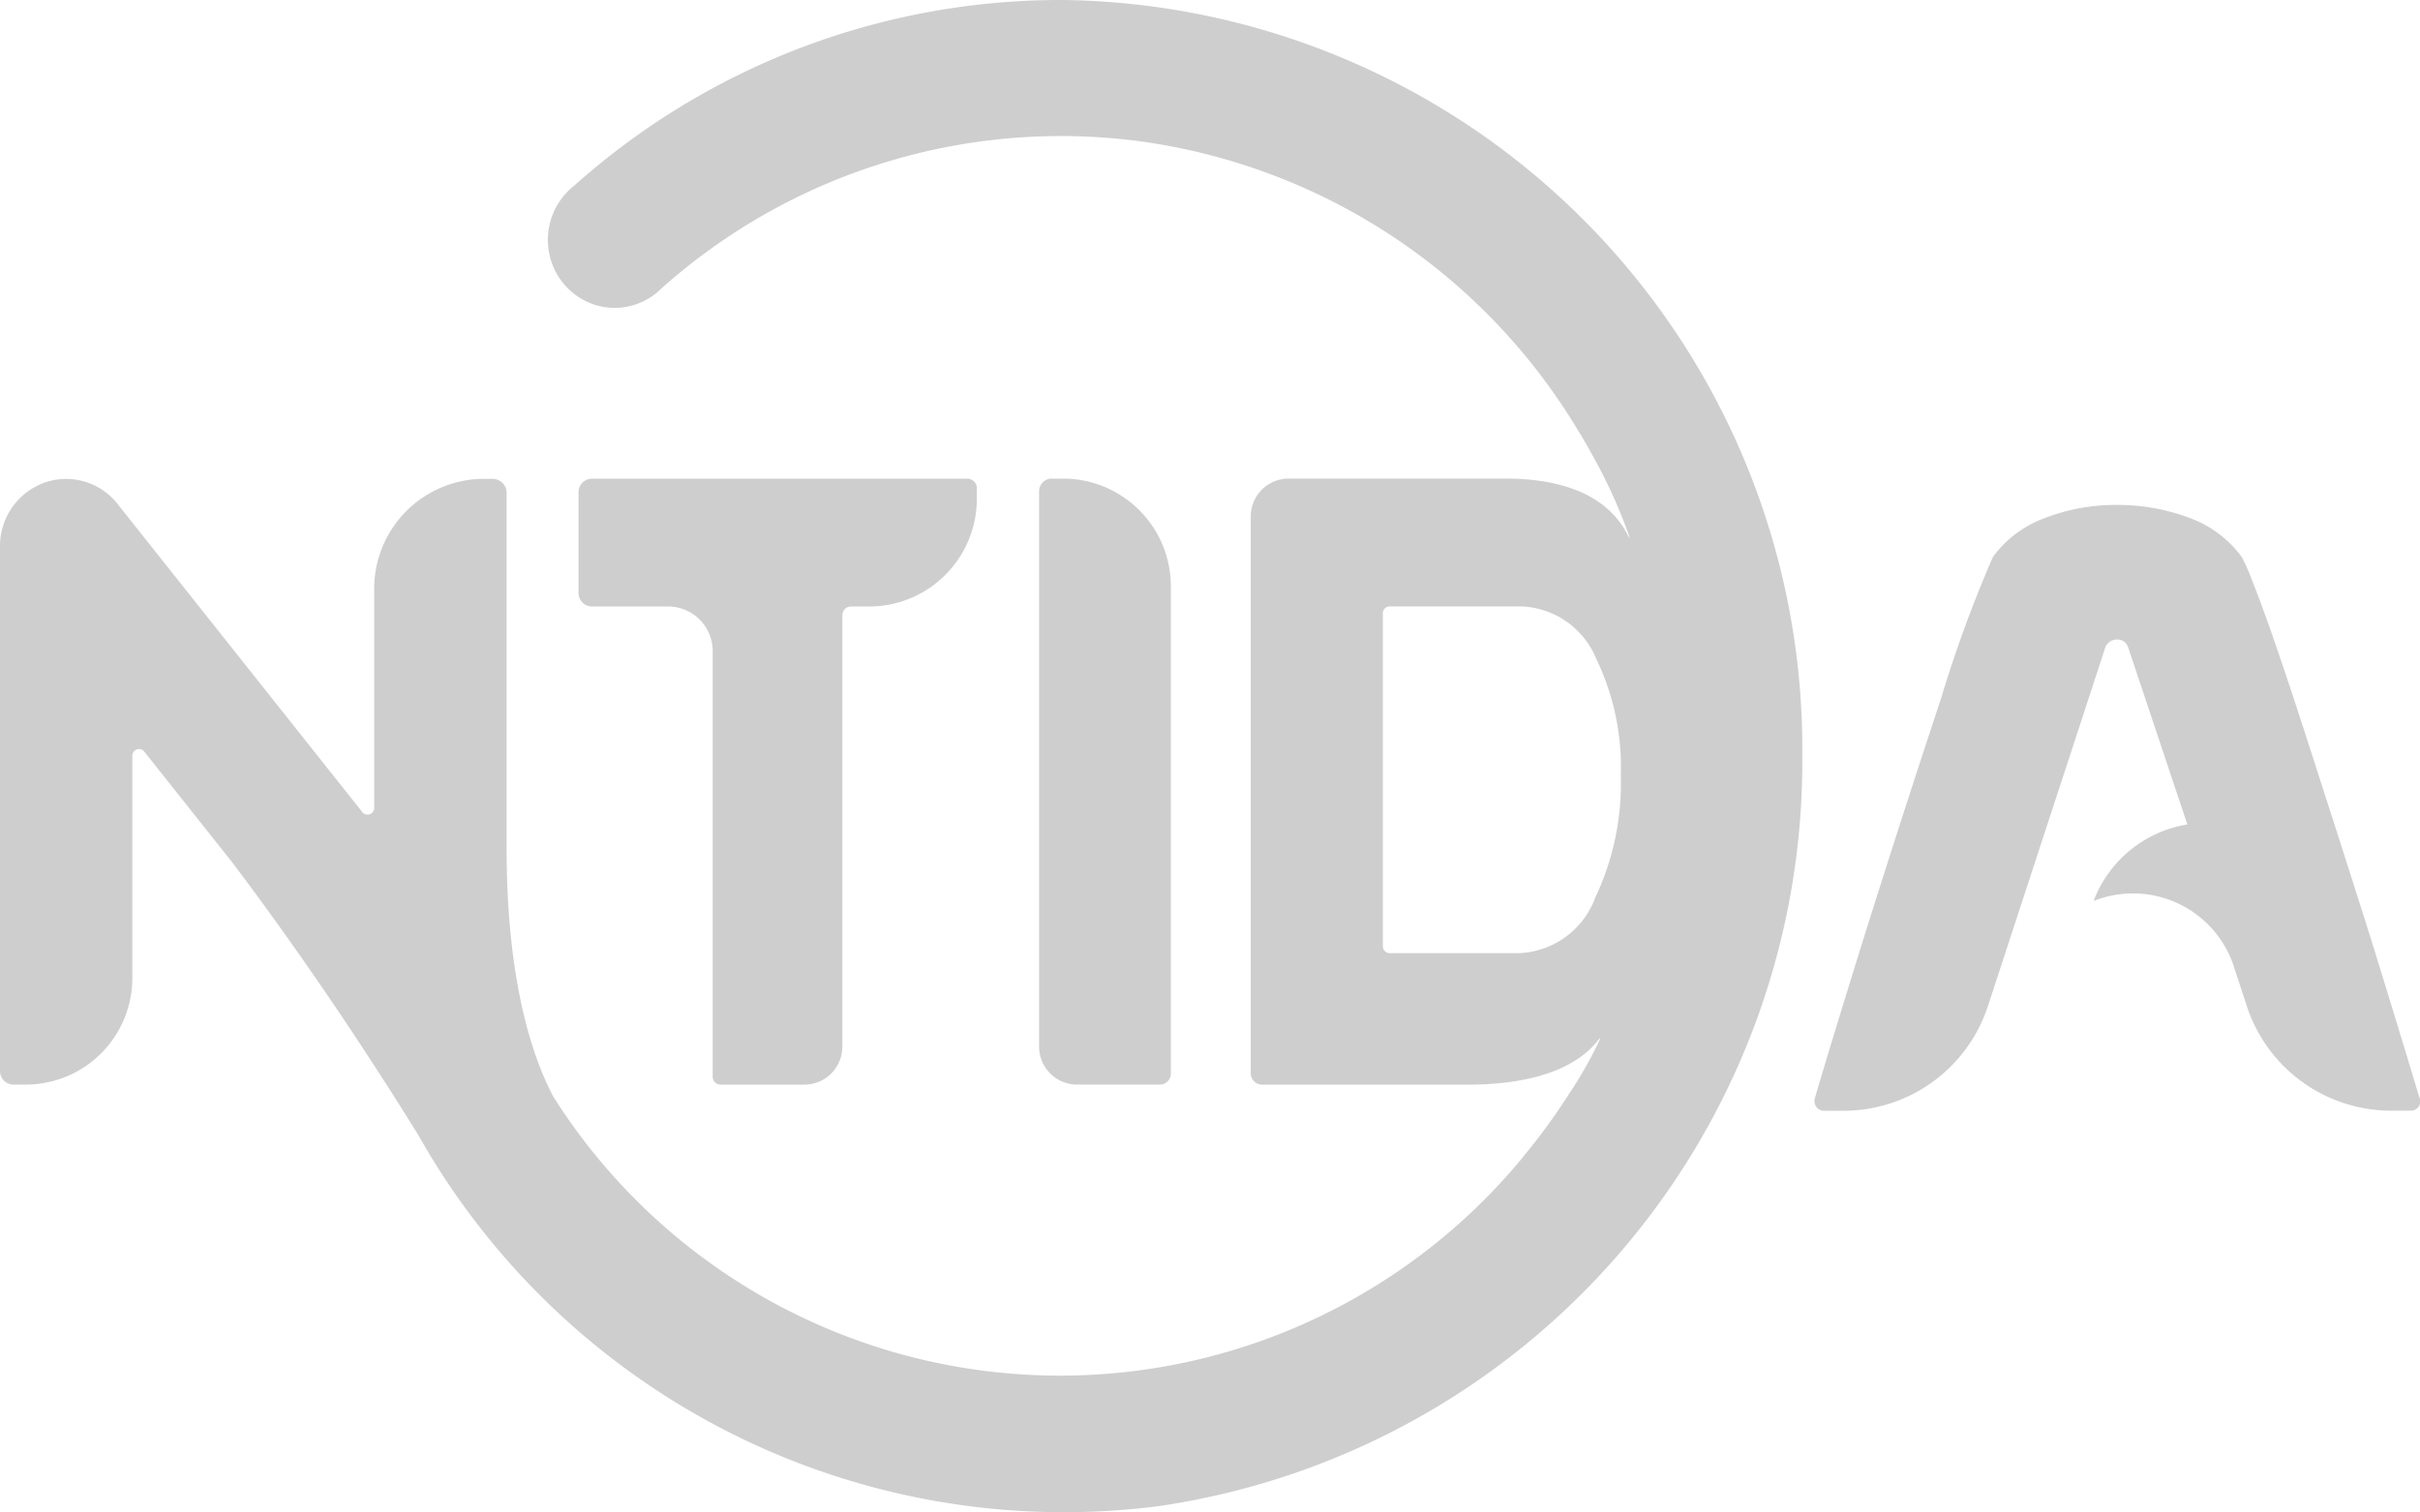 <svg xmlns="http://www.w3.org/2000/svg" width="80" height="50" viewBox="0 0 80 50">
  <path id="Path_8378" data-name="Path 8378" d="M952.383,61.16A24.128,24.128,0,0,0,936.3,67.3h0a2.271,2.271,0,0,0-.837,2.159,2.238,2.238,0,0,0,1.48,1.764,2.177,2.177,0,0,0,2.222-.509h0A19.826,19.826,0,0,1,955,65.83,20.038,20.038,0,0,1,969.054,74.7h0l.05.076c.083.128.165.256.245.386l.036.059c.2.32.39.646.572.978a17.368,17.368,0,0,1,1.185,2.582c.05.145.091.263-.033.027-.352-.664-1.259-1.828-4.04-1.828h-7.16a1.255,1.255,0,0,0-1.242,1.266V96.633a.381.381,0,0,0,.375.384h6.783c2.693,0,3.8-.843,4.255-1.385.215-.266.137-.133.058.039a13.817,13.817,0,0,1-.945,1.646,20.583,20.583,0,0,1-1.461,2.01l-.084.108h0a19.824,19.824,0,0,1-32.031-2.012c-.687-1.293-1.55-3.8-1.55-8.23V77.457a.463.463,0,0,0-.458-.467h-.319a3.633,3.633,0,0,0-3.6,3.666v7.208a.224.224,0,0,1-.147.213.218.218,0,0,1-.246-.072L921.206,77.82a2.161,2.161,0,0,0-2.429-.7,2.227,2.227,0,0,0-1.457,2.1V96.567a.444.444,0,0,0,.44.447h.447a3.522,3.522,0,0,0,3.487-3.555V86.145a.226.226,0,0,1,.148-.21.219.219,0,0,1,.245.068L925,89.672c2.048,2.712,4.136,5.762,6.152,9.017a24.5,24.5,0,0,0,24.464,12.262A24.874,24.874,0,0,0,976.9,86.15h0a24.758,24.758,0,0,0-24.51-24.991Zm17.676,29.667a2.812,2.812,0,0,1-2.491,1.842h-4.311a.224.224,0,0,1-.222-.224V81.432a.224.224,0,0,1,.222-.226h4.314a2.787,2.787,0,0,1,2.521,1.74A8.247,8.247,0,0,1,970.9,86.8,8.828,8.828,0,0,1,970.059,90.827Zm-28.922,6.189h2.787a1.255,1.255,0,0,0,1.242-1.266V81.5a.293.293,0,0,1,.084-.206.282.282,0,0,1,.2-.084h.632a3.563,3.563,0,0,0,3.53-3.6V77.3a.312.312,0,0,0-.309-.315H936.889a.439.439,0,0,0-.315.132.457.457,0,0,0-.13.321v3.319a.457.457,0,0,0,.13.32.439.439,0,0,0,.315.132h2.533a1.474,1.474,0,0,1,1.458,1.486V96.753A.261.261,0,0,0,941.137,97.016Zm56.169.449q-.554-1.855-1.6-5.243-.8-2.53-1.572-4.921-.566-1.764-1-3.088-.913-2.761-1.38-3.9a5.4,5.4,0,0,0-.331-.745,3.694,3.694,0,0,0-1.7-1.278c-.165-.064-.331-.12-.5-.169l-.108-.03-.182-.047-.166-.039-.142-.03c-.084-.015-.165-.03-.251-.042l-.058-.01h0a6.969,6.969,0,0,0-1-.071,6.484,6.484,0,0,0-2.414.44,3.7,3.7,0,0,0-1.7,1.278,42.432,42.432,0,0,0-1.709,4.659q-1.26,3.8-2.579,7.993-1.052,3.383-1.6,5.243a.327.327,0,0,0,.049.285.314.314,0,0,0,.254.13h.675a5.023,5.023,0,0,0,4.754-3.49l3.88-11.855a.424.424,0,0,1,.407-.234.376.376,0,0,1,.331.234l1.965,5.88a4.006,4.006,0,0,0-3.08,2.479c-.018.047,0,.042.018.037a3.507,3.507,0,0,1,4.6,2.182l.417,1.273a5.022,5.022,0,0,0,4.755,3.491h.687a.3.3,0,0,0,.223-.1.315.315,0,0,0,.079-.236.44.44,0,0,0-.013-.078Zm-41.641-.45a.366.366,0,0,0,.361-.368V80.582a3.563,3.563,0,0,0-3.522-3.6h-.42a.419.419,0,0,0-.414.423V95.748a1.255,1.255,0,0,0,1.242,1.266Z" transform="translate(-917.32 -61.16)" fill="#cecece"/>
</svg>
